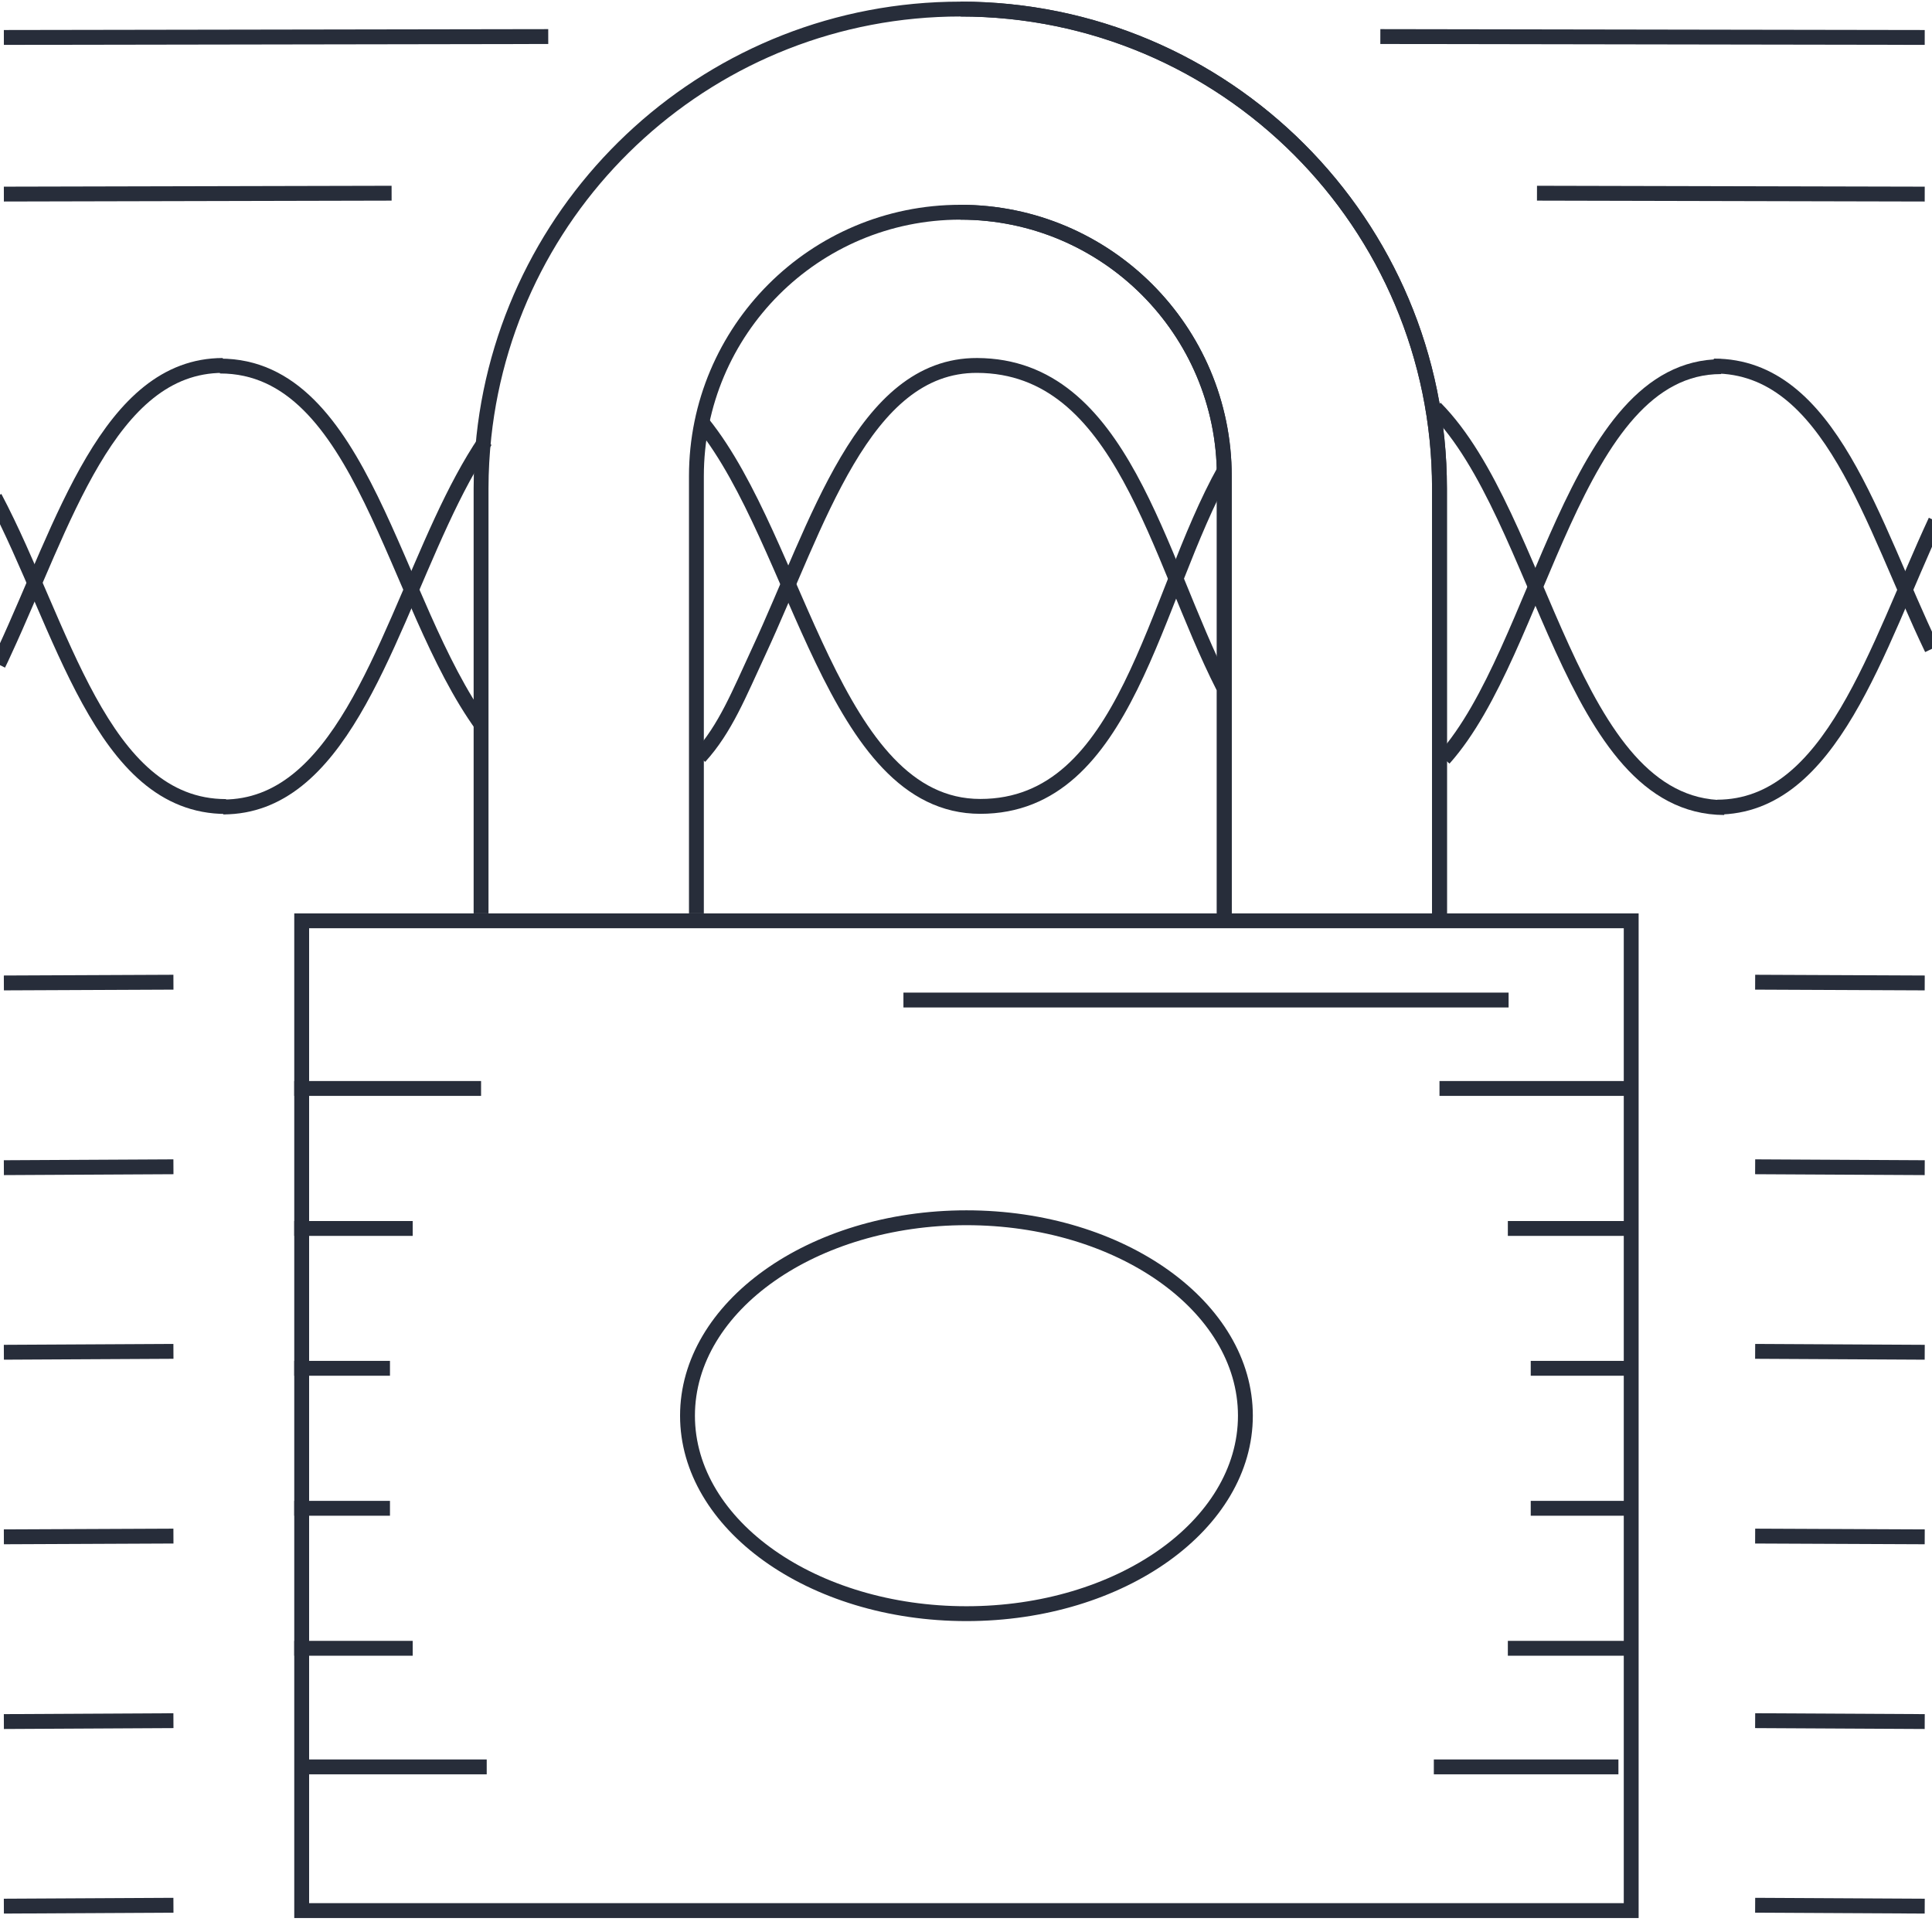 <?xml version="1.0" encoding="UTF-8"?><svg id="Layer_1" xmlns="http://www.w3.org/2000/svg" viewBox="0 0 130 130"><defs><style>.cls-1{fill:none;stroke:#272d3a;stroke-miterlimit:10;}.cls-2{fill:#272d3a;stroke-width:0px;}</style></defs><path class="cls-1" d="M32.66,29.66c-1.07,1.58-2.03,3.42-2.94,5.38-3.97,8.55-7.01,19.25-14.7,19.26"/><path class="cls-1" d="M32.46,48.86c-6.05-8.34-8.04-24.24-17.66-24.23"/><path class="cls-1" d="M47.29,28.49c6.46,8.04,8.77,25.77,18.67,25.77s11.6-14.01,16.46-22.67"/><path class="cls-1" d="M97.16,51.05c6.54-7.31,8.7-26.38,18.65-26.38"/><path class="cls-1" d="M47.08,50.93c1.73-1.9,2.65-4.24,3.97-7.08,3.97-8.55,7.01-19.29,14.7-19.26,9.77.04,12.09,12.85,16.56,21.62"/><path class="cls-1" d="M96.58,27.45c7.26,7.33,9.04,26.85,19.44,26.89"/><path class="cls-1" d="M130.24,35.05c-3.97,8.55-7.01,19.25-14.7,19.26"/><path class="cls-1" d="M129.99,43.66c-4.05-8.43-6.81-19.04-14.67-19.03"/><path class="cls-1" d="M-.11,44.7c.14-.28.27-.56.4-.85,3.97-8.55,7.01-19.25,14.7-19.26"/><path class="cls-1" d="M-.35,33.47c4.56,8.63,7.14,20.8,15.56,20.8"/><path class="cls-1" d="M96.86,61.46v-28.6C96.86,15.05,82.43.61,64.62.61h0"/><path class="cls-1" d="M82.38,61.46v-29.42c0-9.81-7.95-17.76-17.76-17.76h0"/><line class="cls-1" x1="19.8" y1="73.24" x2="32.37" y2="73.24"/><line class="cls-1" x1="19.8" y1="82.66" x2="27.77" y2="82.66"/><line class="cls-1" x1="19.8" y1="92.07" x2="26.24" y2="92.07"/><line class="cls-1" x1="19.8" y1="101.49" x2="26.24" y2="101.49"/><line class="cls-1" x1="19.8" y1="110.91" x2="27.77" y2="110.91"/><line class="cls-1" x1="20.33" y1="118.89" x2="32.75" y2="118.89"/><line class="cls-1" x1="96.86" y1="73.24" x2="109.44" y2="73.24"/><line class="cls-1" x1="101.46" y1="82.66" x2="109.44" y2="82.66"/><line class="cls-1" x1="103" y1="92.07" x2="109.44" y2="92.07"/><line class="cls-1" x1="103" y1="101.49" x2="109.44" y2="101.49"/><line class="cls-1" x1="101.46" y1="110.91" x2="109.44" y2="110.91"/><line class="cls-1" x1="96.48" y1="118.89" x2="108.9" y2="118.89"/><path class="cls-2" d="M109.26,62.46v65.6H20.8V62.46h88.46M110.26,61.46H19.8v67.6h90.46V61.46h0Z"/><path class="cls-2" d="M65.03,82.44c10.07,0,18.27,5.75,18.27,12.82s-8.19,12.82-18.27,12.82-18.27-5.75-18.27-12.82,8.19-12.82,18.27-12.82M65.03,81.44c-10.64,0-19.27,6.19-19.27,13.82s8.63,13.82,19.27,13.82,19.27-6.19,19.27-13.82-8.63-13.82-19.27-13.82h0Z"/><line class="cls-1" x1="101.51" y1="67.29" x2="60.79" y2="67.29"/><path class="cls-1" d="M96.86,61.46v-28.6C96.86,15.05,82.43.61,64.62.61h0c-16.63,0-30.32,12.59-32.06,28.76-.12,1.15-.19,2.31-.19,3.49v28.6"/><path class="cls-1" d="M82.38,61.46v-29.42c0-9.81-7.95-17.76-17.76-17.76h0c-9.81,0-17.76,7.95-17.76,17.76v29.42"/><line class="cls-1" x1=".26" y1="2.52" x2="36.89" y2="2.46"/><line class="cls-1" x1=".26" y1="13.06" x2="26.35" y2="13"/><line class="cls-1" x1=".26" y1="66.14" x2="11.67" y2="66.09"/><line class="cls-1" x1=".26" y1="78.57" x2="11.67" y2="78.51"/><line class="cls-1" x1=".26" y1="90.99" x2="11.67" y2="90.93"/><line class="cls-1" x1=".26" y1="103.41" x2="11.67" y2="103.36"/><line class="cls-1" x1=".26" y1="128.26" x2="11.67" y2="128.2"/><line class="cls-1" x1=".26" y1="115.84" x2="11.67" y2="115.78"/><line class="cls-1" x1="129.51" y1="2.52" x2="92.88" y2="2.46"/><line class="cls-1" x1="129.51" y1="13.06" x2="103.42" y2="13"/><line class="cls-1" x1="129.51" y1="66.14" x2="118.1" y2="66.09"/><line class="cls-1" x1="129.51" y1="78.57" x2="118.1" y2="78.51"/><line class="cls-1" x1="129.51" y1="90.99" x2="118.1" y2="90.93"/><line class="cls-1" x1="129.51" y1="103.41" x2="118.1" y2="103.36"/><line class="cls-1" x1="129.51" y1="128.26" x2="118.1" y2="128.2"/><line class="cls-1" x1="129.51" y1="115.84" x2="118.1" y2="115.78"/></svg>